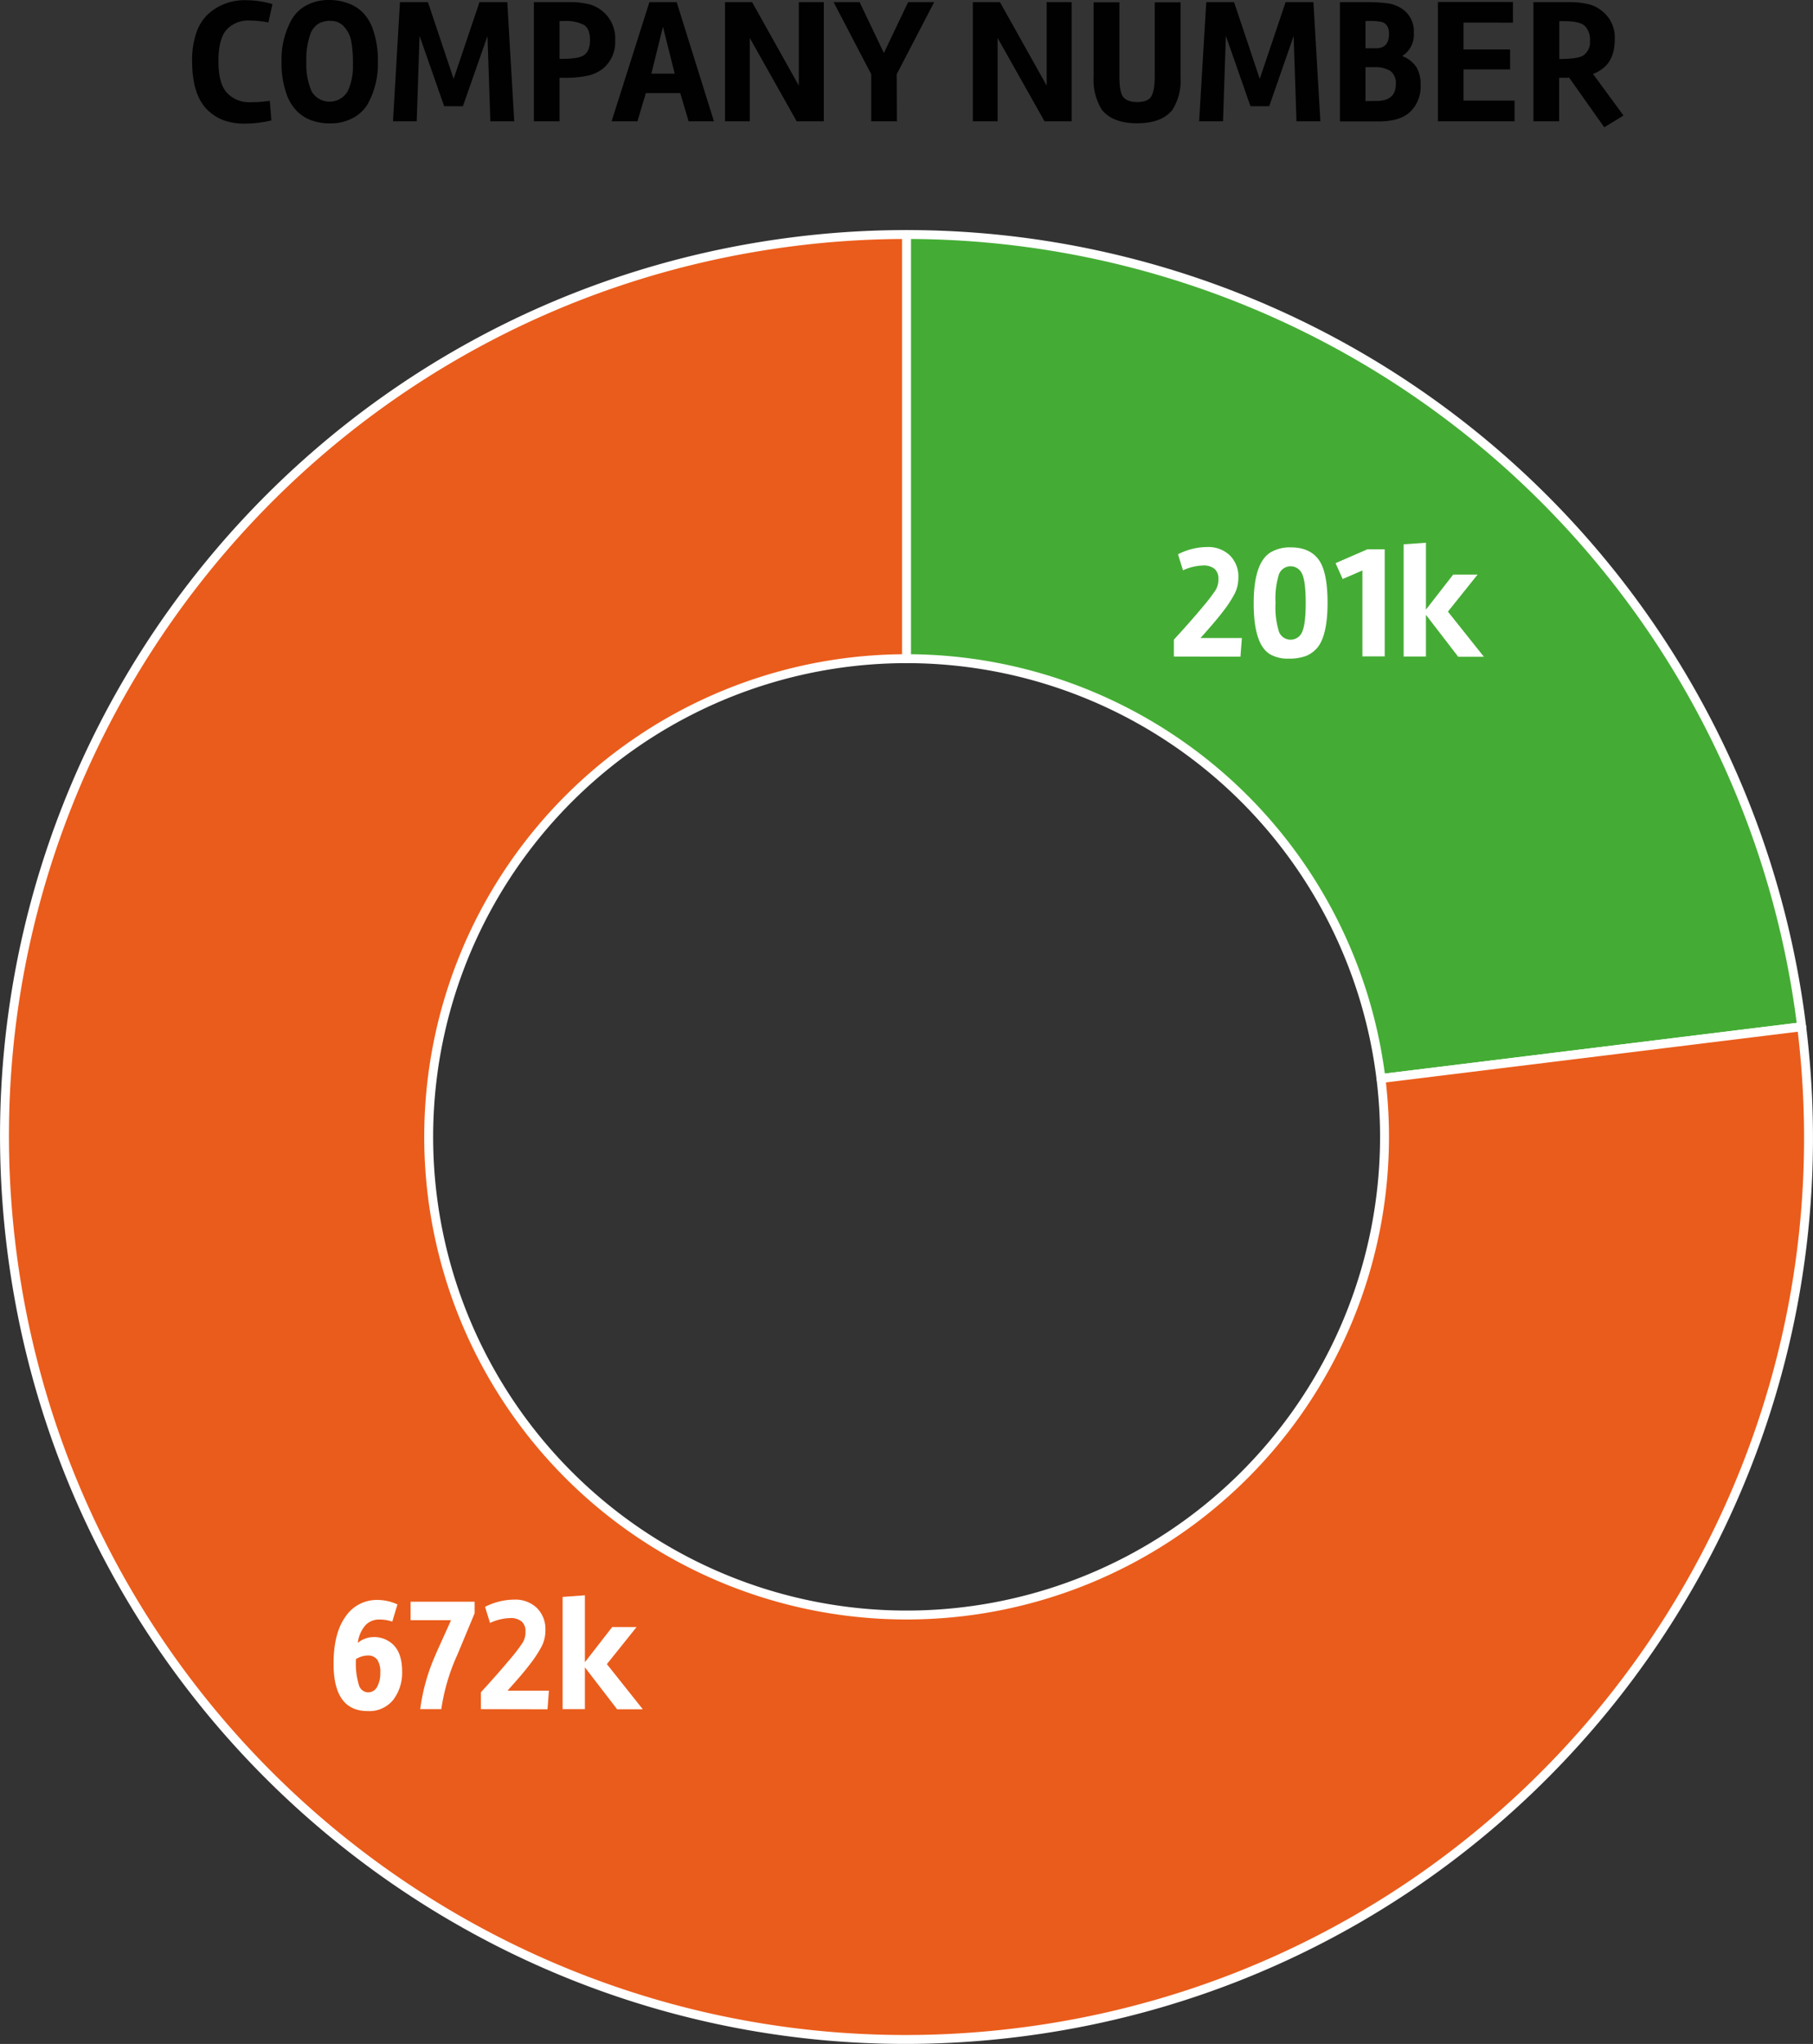 <?xml version="1.0" encoding="UTF-8"?> <svg xmlns="http://www.w3.org/2000/svg" id="Layer_1" data-name="Layer 1" width="143.48mm" height="161.67mm" viewBox="0 0 406.71 458.27"><rect x="0" y="0" width="406.71" height="458.27" fill="#333333" stroke="none"/><defs><style>.cls-1{fill:#44ac34;}.cls-2{fill:none;stroke:#fff;stroke-linejoin:round;stroke-width:2px;}.cls-3{fill:#ea5c1b;}.cls-4{fill:#fff;}.cls-5{fill:#010101;}</style></defs><path class="cls-1" d="M203.35,58.76A202.34,202.34,0,0,1,404.17,236.39L309.79,248a107.24,107.24,0,0,0-106.44-94.14Z" transform="translate(0 -6.18)"></path><path class="cls-2" d="M203.35,58.76A202.34,202.34,0,0,1,404.17,236.39L309.79,248a107.24,107.24,0,0,0-106.44-94.14Z" transform="translate(0 -6.18)"></path><path class="cls-3" d="M404.17,236.39c13.65,110.9-65.2,211.88-176.11,225.52S16.18,396.71,2.54,285.8,67.74,73.92,178.64,60.28a202.11,202.11,0,0,1,24.71-1.52v95.1A107.21,107.21,0,1,0,309.79,248Z" transform="translate(0 -6.18)"></path><path class="cls-2" d="M404.17,236.39c13.65,110.9-65.2,211.88-176.11,225.52S16.18,396.71,2.54,285.8,67.74,73.92,178.64,60.28a202.11,202.11,0,0,1,24.71-1.52v95.1A107.21,107.21,0,1,0,309.79,248Z" transform="translate(0 -6.18)"></path><path class="cls-4" d="M263.33,153.38V149.6q3.89-4.24,6.39-7.25a39.83,39.83,0,0,0,3.06-4,4.83,4.83,0,0,0,.55-2.39,2.9,2.9,0,0,0-.82-2.2,3.86,3.86,0,0,0-2.72-.79,11.47,11.47,0,0,0-4.41,1.08l-1.12-3.6a14.59,14.59,0,0,1,6.5-1.62,7,7,0,0,1,5.13,1.87,6.65,6.65,0,0,1,1.91,5,7.93,7.93,0,0,1-.79,3.51,25.55,25.55,0,0,1-2.47,3.83c-1.12,1.49-2.86,3.55-5.24,6.19h9.29l-.32,4.18Z" transform="translate(0 -6.18)"></path><path class="cls-4" d="M293,153.24a10.75,10.75,0,0,1-3.94.61,7.88,7.88,0,0,1-4.18-1c-2.42-1.48-3.64-5.28-3.64-11.37s1.26-9.89,3.78-11.45a8.49,8.49,0,0,1,4.58-1.12c2.8,0,4.87.92,6.21,2.74s2,5.06,2,9.72-.73,8.05-2.19,9.9A6.51,6.51,0,0,1,293,153.24Zm-.87-18.31a2.8,2.8,0,0,0-5.22,0,18.41,18.41,0,0,0-.77,6.44,18.44,18.44,0,0,0,.77,6.45,2.8,2.8,0,0,0,5.22,0q.78-1.78.78-6.45T292.14,134.93Z" transform="translate(0 -6.18)"></path><path class="cls-4" d="M310.63,153.34h-5V134.08L301.2,136l-1.59-3.56,7.13-3.1h3.89Z" transform="translate(0 -6.18)"></path><path class="cls-4" d="M319.88,153.38h-5V128.22l5-.36v15L326,135h5.47l-6.66,8.31,8.07,10.12h-5.76l-7.24-9.4Z" transform="translate(0 -6.18)"></path><path class="cls-5" d="M60.88,33.18A26.45,26.45,0,0,1,55,33.9a14,14,0,0,1-4.68-.7,10.56,10.56,0,0,1-3.66-2.26q-3.55-3.32-3.56-11a18.85,18.85,0,0,1,1-6.58A10.18,10.18,0,0,1,47,9.06a12.18,12.18,0,0,1,8.12-2.84,21.48,21.48,0,0,1,6,.88l-.92,4.12A22.71,22.71,0,0,0,56,10.78a6.65,6.65,0,0,0-5.12,2Q49,14.83,49,19.88T50.92,27a6.86,6.86,0,0,0,5.32,2.1,26.47,26.47,0,0,0,4.28-.32Z" transform="translate(0 -6.18)"></path><path class="cls-5" d="M68.86,7.32a10.37,10.37,0,0,1,4.86-1.14A12,12,0,0,1,78.3,7,8.72,8.72,0,0,1,81.4,9a10.15,10.15,0,0,1,2,3.08A20.38,20.38,0,0,1,84.76,20a18.36,18.36,0,0,1-2.28,9.52,8.45,8.45,0,0,1-3.4,3.16,10.36,10.36,0,0,1-4.9,1.16,12,12,0,0,1-4.58-.78A8.81,8.81,0,0,1,66.52,31a10.34,10.34,0,0,1-2-3.08A20.57,20.57,0,0,1,63.16,20a18.32,18.32,0,0,1,2.32-9.52A8.3,8.3,0,0,1,68.86,7.32Zm1,19.28a4.69,4.69,0,0,0,8.16,0,13.22,13.22,0,0,0,1.16-5.86,27.45,27.45,0,0,0-.4-5.38,6.57,6.57,0,0,0-1.6-3.2,3.87,3.87,0,0,0-3-1.3,5.08,5.08,0,0,0-2.84.7,4.51,4.51,0,0,0-1.62,2,17.07,17.07,0,0,0-1,6.54A15.06,15.06,0,0,0,69.88,26.6Z" transform="translate(0 -6.18)"></path><path class="cls-5" d="M103.84,30h-4.2L94.12,14.22l-.64,19.16H88.16L89.72,6.66H96l5.76,17.2,5.8-17.2h6.24l1.56,26.72H110l-.64-19.12Z" transform="translate(0 -6.18)"></path><path class="cls-5" d="M135.52,9A7.91,7.91,0,0,1,138,15.24a7.62,7.62,0,0,1-2.72,6.3,8.44,8.44,0,0,1-3.4,1.6,23.86,23.86,0,0,1-5.36.48h-1v9.76h-5.76V6.66h7.72a18.12,18.12,0,0,1,4.86.52A8,8,0,0,1,135.52,9ZM131,18.54c.91-.61,1.36-1.75,1.36-3.42s-.46-2.79-1.38-3.36a8.77,8.77,0,0,0-4.46-.86h-1v8.48h.44C128.56,19.38,130.26,19.1,131,18.54Z" transform="translate(0 -6.18)"></path><path class="cls-5" d="M160.16,33.38h-5.68l-1.88-6.32h-7.72L143,33.38H137.2l8.48-26.72h6.12Zm-8.8-10.68-2.64-10.52-2.6,10.52Z" transform="translate(0 -6.18)"></path><path class="cls-5" d="M184.8,33.38h-6.08L168.2,14.7V33.38h-5.56V6.66h6.08L179.2,25.38V6.66h5.6Z" transform="translate(0 -6.18)"></path><path class="cls-5" d="M201.2,33.38h-5.76V22.82L187,6.66h5.84l5.44,11.4,5.44-11.4h5.84l-8.4,16.16Z" transform="translate(0 -6.18)"></path><path class="cls-5" d="M240.4,33.38h-6.08L223.8,14.7V33.38h-5.56V6.66h6.08L234.8,25.38V6.66h5.6Z" transform="translate(0 -6.18)"></path><path class="cls-5" d="M245.32,23.54V6.7h5.8V23.34c0,2.29.27,3.8.8,4.52s1.59,1.2,3.18,1.2,2.64-.41,3.14-1.24.8-2.19.8-4.48V6.7h5.8V23.54A12.32,12.32,0,0,1,263,30.82c-1.6,2-4.22,3-7.88,3s-6.29-1-7.92-3A12.66,12.66,0,0,1,245.32,23.54Z" transform="translate(0 -6.18)"></path><path class="cls-5" d="M284.72,30h-4.2L275,14.22l-.64,19.16H269L270.6,6.66h6.24l5.76,17.2,5.8-17.2h6.24l1.56,26.72h-5.36l-.64-19.12Z" transform="translate(0 -6.18)"></path><path class="cls-5" d="M314.44,8.1a6,6,0,0,1,2.72,5.4,5.66,5.66,0,0,1-2.6,5.24,6.83,6.83,0,0,1,3.22,2.54,7.59,7.59,0,0,1,.9,3.94,7.82,7.82,0,0,1-2.3,6q-2.29,2.18-7,2.18h-8.8V6.66h5.84a35.38,35.38,0,0,1,4.84.26A7.68,7.68,0,0,1,314.44,8.1Zm-8.12,2.8V17H309c1.74-.13,2.6-1.21,2.6-3.24,0-1.49-.59-2.39-1.76-2.68a12.6,12.6,0,0,0-2.68-.2Zm2.4,17.92c2.94,0,4.4-1.25,4.4-3.76a3.33,3.33,0,0,0-1.26-3,6.6,6.6,0,0,0-3.62-.82h-1.92v7.6Z" transform="translate(0 -6.18)"></path><path class="cls-5" d="M328.32,28.74h11.44v4.64h-17.2V6.62H339.4v4.64H328.32v6h10.44v4.48H328.32Z" transform="translate(0 -6.18)"></path><path class="cls-5" d="M350.76,23.62h-1v9.76H344V6.66h7.72a18.12,18.12,0,0,1,4.86.52A8,8,0,0,1,359.8,9a7.48,7.48,0,0,1,2.44,5.92c0,3.07-.9,5.28-2.72,6.64a8.29,8.29,0,0,1-2.16,1.2l6.84,9.32-4.32,2.64L352,23.58A11.36,11.36,0,0,1,350.76,23.62Zm4.52-5.08a3.6,3.6,0,0,0,1.4-3.22A4.4,4.4,0,0,0,355.54,12q-1.14-1.08-4.74-1.08h-1v8.48h.44C352.84,19.38,354.53,19.1,355.28,18.54Z" transform="translate(0 -6.18)"></path><path class="cls-4" d="M82.46,389.81q-7.63,0-7.63-10.62,0-6.87,2.7-10.58a8.42,8.42,0,0,1,7.13-3.71,10.89,10.89,0,0,1,4.5,1L88,369.76a8.79,8.79,0,0,0-3-.47,4.14,4.14,0,0,0-3,1.26,7.23,7.23,0,0,0-1.73,4,4.79,4.79,0,0,1,1.71-1,5.43,5.43,0,0,1,1.67-.32,6.12,6.12,0,0,1,4.79,1.94c1.18,1.3,1.77,3.22,1.77,5.78a10,10,0,0,1-2,6.35A6.85,6.85,0,0,1,82.46,389.81ZM80.52,384a2.2,2.2,0,0,0,2,1.62,2.29,2.29,0,0,0,2.07-1.21,6.24,6.24,0,0,0,.72-3.22,4.77,4.77,0,0,0-.7-2.92,2.51,2.51,0,0,0-2-.92,5.33,5.33,0,0,0-2.76.81A16.82,16.82,0,0,0,80.52,384Z" transform="translate(0 -6.18)"></path><path class="cls-4" d="M92.11,369.44V365.3h14.36v2.59l-3.88,9.32A44.75,44.75,0,0,0,99,389.38H94.27a43.7,43.7,0,0,1,3.46-12.24c0-.1,1.2-2.66,3.45-7.7Z" transform="translate(0 -6.18)"></path><path class="cls-4" d="M107.88,389.38V385.6q3.89-4.25,6.39-7.25a36.81,36.81,0,0,0,3.06-4,4.83,4.83,0,0,0,.56-2.39,2.91,2.91,0,0,0-.83-2.2,3.84,3.84,0,0,0-2.72-.79,11.47,11.47,0,0,0-4.41,1.08l-1.12-3.6a14.59,14.59,0,0,1,6.5-1.62,7,7,0,0,1,5.13,1.87,6.65,6.65,0,0,1,1.91,5,7.79,7.79,0,0,1-.79,3.51,25.55,25.55,0,0,1-2.47,3.83q-1.66,2.24-5.24,6.19h9.29l-.32,4.18Z" transform="translate(0 -6.18)"></path><path class="cls-4" d="M131.21,389.38h-5V364.22l5-.36v15l6.12-7.88h5.47l-6.66,8.31,8.06,10.12h-5.76l-7.23-9.4Z" transform="translate(0 -6.18)"></path></svg> 